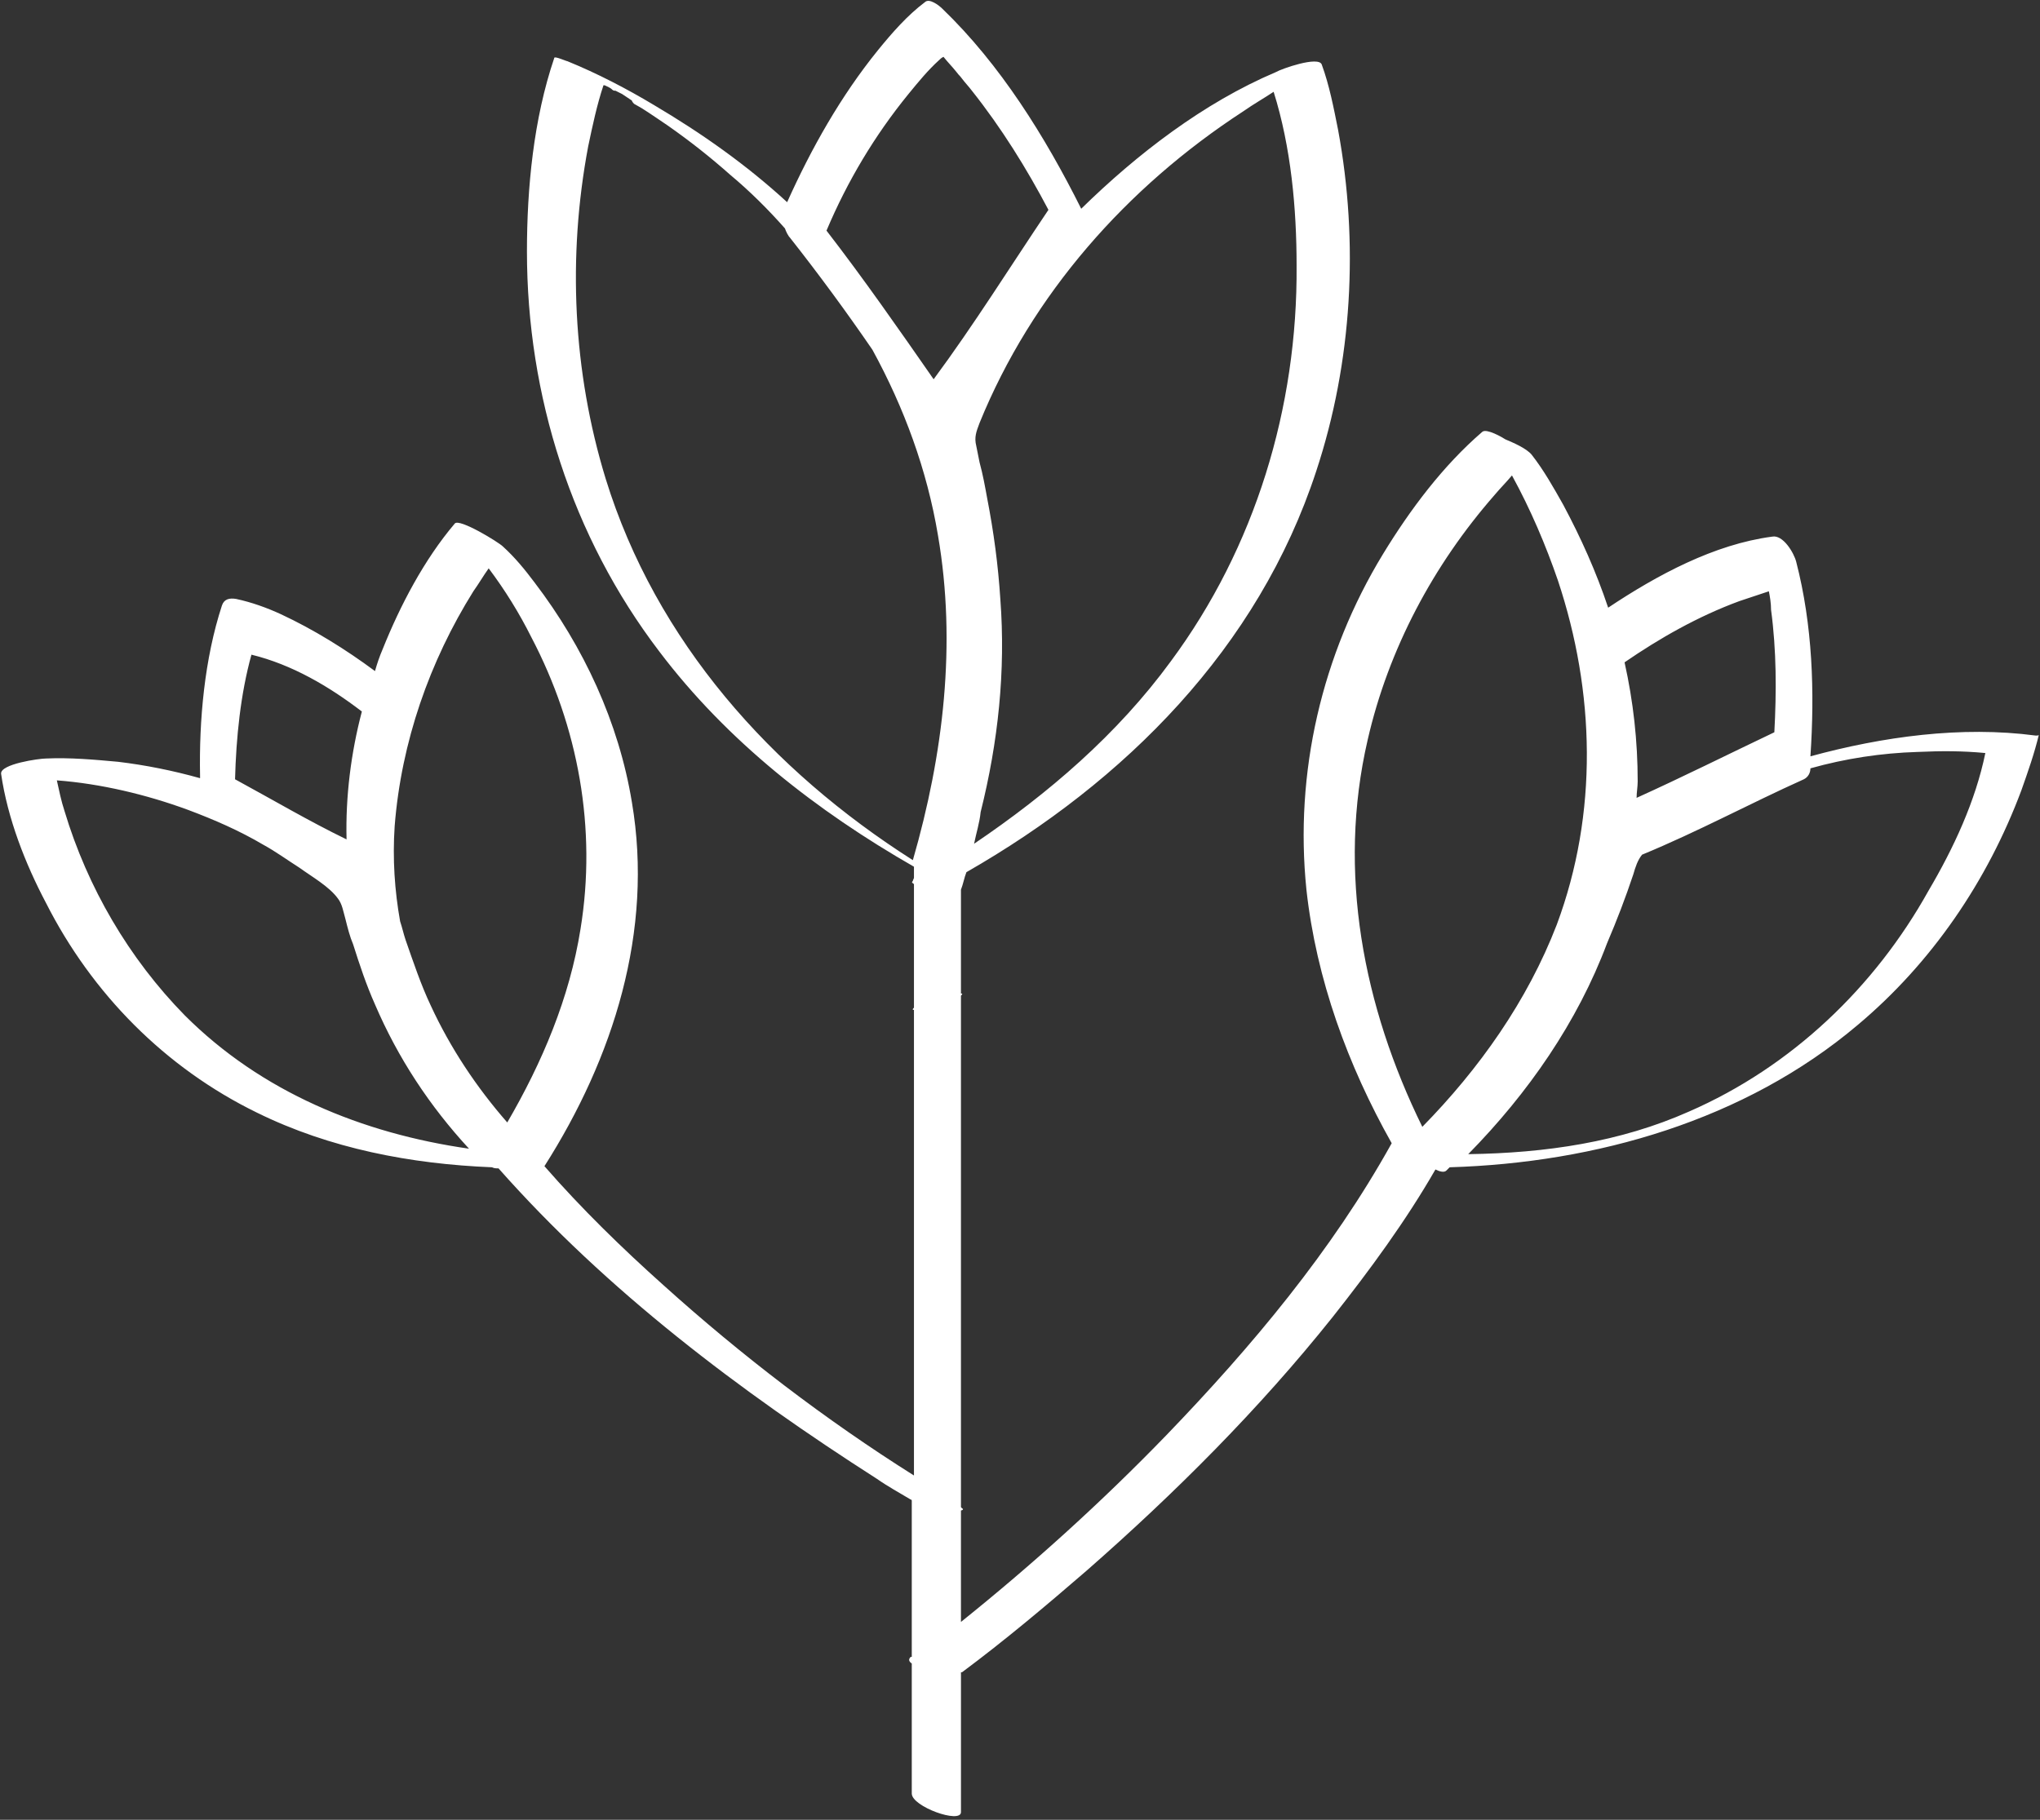 <?xml version="1.0" encoding="utf-8"?>
<!-- Generator: Adobe Illustrator 26.2.1, SVG Export Plug-In . SVG Version: 6.00 Build 0)  -->
<svg version="1.1" id="Layer_1" xmlns="http://www.w3.org/2000/svg" xmlns:xlink="http://www.w3.org/1999/xlink" x="0px" y="0px"
	 viewBox="0 0 186.6 166.5" style="enable-background:new 0 0 186.6 166.5;" xml:space="preserve">
<rect x="0" y="0" width="186.6" height="166.5" fill="#333333" stroke="none"/>
<style type="text/css">
	.st0{fill:#FFFFFF;}
</style>
<path class="st0" d="M186.2,67.3c-6.8-0.9-14,0.1-20.6,1.9c0.4-5.9,0.2-12-1.3-17.8c-0.2-0.8-1.2-2.5-2.2-2.3
	c-5.3,0.7-10.5,3.5-15,6.5c-1.1-3.3-2.5-6.4-4.1-9.4c-0.9-1.6-1.8-3.2-2.9-4.6c-0.5-0.6-1.7-1.1-2.4-1.4c-0.3-0.2-1.7-1-2.1-0.7
	c-3.6,3.1-6.6,7.1-9.1,11.2c-5.6,9.2-8.1,20-7,30.7c0.9,8.2,3.8,16.1,7.8,23.2c-5.5,9.9-12.8,18.6-20.6,26.7
	c-5.9,6.1-12.2,11.8-18.8,17.1c0-3.4,0-6.8,0-10.2c0.1,0,0.3-0.1,0.1-0.2c0,0-0.1-0.1-0.1-0.1c0-0.2,0-0.4,0-0.6
	c0-15.3,0-30.6,0-45.9c0-0.1,0-0.2,0-0.3c0.1-0.1,0.2-0.2,0-0.2c0,0,0,0,0,0c0-3.2,0-6.3,0-9.5c0.2-0.5,0.3-1.1,0.5-1.6
	c14.5-8.3,26.7-20.5,32-36.7c3.3-10,3.9-20.9,2-31.2c-0.4-2-0.8-4.1-1.5-6c-0.3-0.8-3.7,0.4-4.2,0.7c-6.6,2.8-12.7,7.5-17.8,12.5
	c-3.3-6.6-7.4-13.2-12.7-18.3c-0.3-0.3-1.2-1-1.6-0.6C83,1.4,81.6,3,80.3,4.6c-3.4,4.2-6.1,9-8.3,13.9c-3.7-3.4-7.8-6.3-12.2-8.9
	c-2.5-1.5-5.2-2.9-7.9-4c-0.1,0-1.2-0.5-1.2-0.3c-1.9,5.6-2.5,11.9-2.5,17.7c0,13.2,4.1,26.1,12.1,36.6c6.2,8.2,14.4,14.6,23.3,19.7
	c0,0.3,0,0.7,0,1c0,0.1-0.1,0.2-0.1,0.3c-0.1,0.1-0.1,0.2,0,0.2c0,0,0.1,0.1,0.1,0.1c0,3.8,0,7.5,0,11.3c-0.1,0.1-0.2,0.2,0,0.2
	c0,0,0,0,0,0c0,5.2,0,10.4,0,15.5c0,9,0,18,0,27.1c-8.1-5.1-15.8-11-22.9-17.4c-3.8-3.4-7.5-7-10.9-10.9c6.3-9.9,10-21.5,8-33.3
	c-1.2-7.3-4.4-14.2-8.9-20.1c-0.9-1.2-1.8-2.3-2.9-3.3c-0.4-0.4-4-2.6-4.4-2.1c-2.8,3.3-5,7.5-6.6,11.5c-0.3,0.7-0.5,1.3-0.7,2
	c-2.7-2-5.6-3.8-8.6-5.2c-1.3-0.6-2.7-1.1-4.1-1.4c-0.6-0.1-1.1,0-1.3,0.6c-1.6,4.9-2.1,10.5-2,15.6c0,0.1,0,0.1,0,0.2
	c-2.5-0.7-5-1.2-7.5-1.5c-2.2-0.2-4.4-0.4-6.6-0.3c-0.6,0-4.2,0.5-4.1,1.4c0.6,4.1,2.2,8.2,4.1,11.8c4.2,8.3,10.9,15.1,19.3,19.2
	c6.7,3.3,14.1,4.7,21.5,5c0.2,0.1,0.4,0.1,0.6,0.1c9.9,11.2,22.1,20.4,34.6,28.4c1,0.7,2.1,1.3,3.1,1.9c0,0,0.1,0,0.1,0.1
	c0,4.8,0,9.5,0,14.3c0,0,0,0-0.1,0c-0.2,0.2-0.2,0.4,0.1,0.6c0,0.5,0,1,0,1.5c0,3.5,0,7,0,10.4c0,1.2,4.5,2.8,4.5,1.7
	c0-4.3,0-8.5,0-12.8c0,0,0,0,0.1,0c3.9-2.9,7.7-6.1,11.4-9.3c8.1-7.1,15.8-14.8,22.5-23.2c3.4-4.3,6.7-8.8,9.4-13.5
	c0.4,0.2,0.8,0.3,1,0.1c0.1-0.1,0.2-0.2,0.3-0.3c13.4-0.4,27-4.3,37.3-13c6.8-5.7,11.9-13.2,15-21.5c0.6-1.7,1.2-3.4,1.6-5.1
	C186.5,67.3,186.4,67.3,186.2,67.3z M113.7,10.2c1-0.7,1.9-1.2,2.8-1.8c1.6,5.1,2.1,10.7,2.1,15.9c0.1,13-3.8,25.8-11.5,36.2
	c-4.9,6.7-11.2,12.1-18,16.7c0.2-1,0.5-1.9,0.6-2.9c1.6-6.4,2.3-12.9,1.8-19.5c-0.2-3.1-0.6-6.1-1.2-9.2c-0.2-1.1-0.4-2.2-0.7-3.3
	c-0.1-0.5-0.2-1-0.3-1.5c-0.2-0.8,0-1.3,0.3-2.1C94.4,26.9,103.1,17.1,113.7,10.2z M87,4.5C87.1,4.4,87.1,4.4,87,4.5L87,4.5z
	 M83.1,8.6c0.9-1.1,1.8-2.2,2.8-3.1c0.1-0.1,0.2-0.2,0.4-0.3c0.4,0.5,0.8,0.9,1.2,1.4C87.8,7,87.7,6.8,88,7.2
	c0.3,0.4,0.6,0.7,0.9,1.1c2.7,3.4,5,7.1,7,10.9c-3.5,5.2-6.8,10.5-10.5,15.5c-3.2-4.6-6.4-9.2-9.8-13.6C77.5,16.6,80,12.4,83.1,8.6z
	 M55.4,43.8c-3-9.8-3.5-20.3-1.6-30.4c0.4-1.9,0.8-3.8,1.4-5.6c0,0,0,0,0.1,0c0.2,0.1,0.5,0.2,0.7,0.4c0.1,0.1,0.2,0.1,0.3,0.1
	c0.2,0.1,0.4,0.2,0.6,0.3c0.3,0.2,0.6,0.4,0.9,0.6C57.8,9.3,58,9.5,58,9.5c0.2,0.1,0.5,0.3,0.7,0.4c0.8,0.5,1.8,1.2,2.4,1.6
	c2,1.4,3.9,2.9,5.7,4.5c1.8,1.5,3.5,3.2,5,4.9c0.1,0.3,0.3,0.7,0.5,0.9c2.6,3.3,5.1,6.7,7.5,10.2c2.9,5.3,5,11,6,17
	c1.7,9.9,0.5,20-2.3,29.7C70.6,70.5,60,58.7,55.4,43.8z M43.3,54.1c0.5-0.7,0.9-1.4,1.4-2.1c1.5,2,2.8,4.1,3.9,6.3
	c4.3,8.2,6,17.5,4.5,26.7c-1,6.3-3.5,12.2-6.7,17.7c-2.8-3.2-5.2-6.8-7-10.7c-0.9-1.9-1.6-4-2.3-6c-0.2-0.6-0.3-1.1-0.5-1.7
	c-0.5-2.8-0.7-5.7-0.5-8.7C36.7,67.9,39.3,60.5,43.3,54.1z M33.1,65.1c-1,3.8-1.5,7.8-1.4,11.7c-3.5-1.7-6.7-3.6-10.2-5.5
	c0.1-3.8,0.5-7.8,1.5-11.4C26.7,60.8,30.1,62.8,33.1,65.1z M16.9,92.9C11.8,87.7,8,81.2,5.9,74.2c-0.3-0.9-0.5-1.9-0.7-2.8
	c4,0.3,8.2,1.3,12,2.7c2.4,0.9,4.7,1.9,6.9,3.2c1.1,0.6,2.2,1.4,3.3,2.1c1.1,0.8,2.7,1.7,3.5,2.8c0.4,0.5,0.5,1.2,0.7,1.9
	c0.2,0.8,0.4,1.6,0.7,2.3c0.6,1.9,1.2,3.7,2,5.5c2.1,4.9,5,9.3,8.6,13.2C33.1,103.7,23.9,99.9,16.9,92.9z M159.1,55
	c0.9-0.3,1.8-0.6,2.7-0.9c0.1,0.5,0.2,1.1,0.2,1.7c0.5,3.7,0.5,7.5,0.3,11.2c-4.2,2-8.4,4.1-12.6,6c0-0.5,0.1-1,0.1-1.5
	c0-3.7-0.4-7.3-1.2-10.9C151.8,58.4,155.3,56.4,159.1,55z M125.1,67.7c1.9-8.3,6-16,11.6-22.4c0.5-0.6,1.1-1.2,1.6-1.8
	c1.7,3.1,3.1,6.4,4.2,9.6c3.4,10.2,3.7,21.3-0.1,31.5c-2.7,7-7.1,13.2-12.3,18.5C124.7,92.1,122.3,79.8,125.1,67.7z M154.5,101.7
	c-6.3,2.8-13.1,3.8-20.2,3.9c5.5-5.6,10-12.1,12.7-19.3c0.9-2.1,1.7-4.2,2.4-6.3c0.2-0.7,0.4-1.3,0.8-1.8c5.1-2.1,9.9-4.7,14.8-6.9
	c0.4-0.2,0.6-0.6,0.6-1c3.2-0.9,6.5-1.4,9.8-1.5c2.2-0.1,4.1-0.1,6.2,0.1c-0.9,4.4-2.9,8.7-5.2,12.6
	C171.5,90.3,163.9,97.6,154.5,101.7z"/>
</svg>
